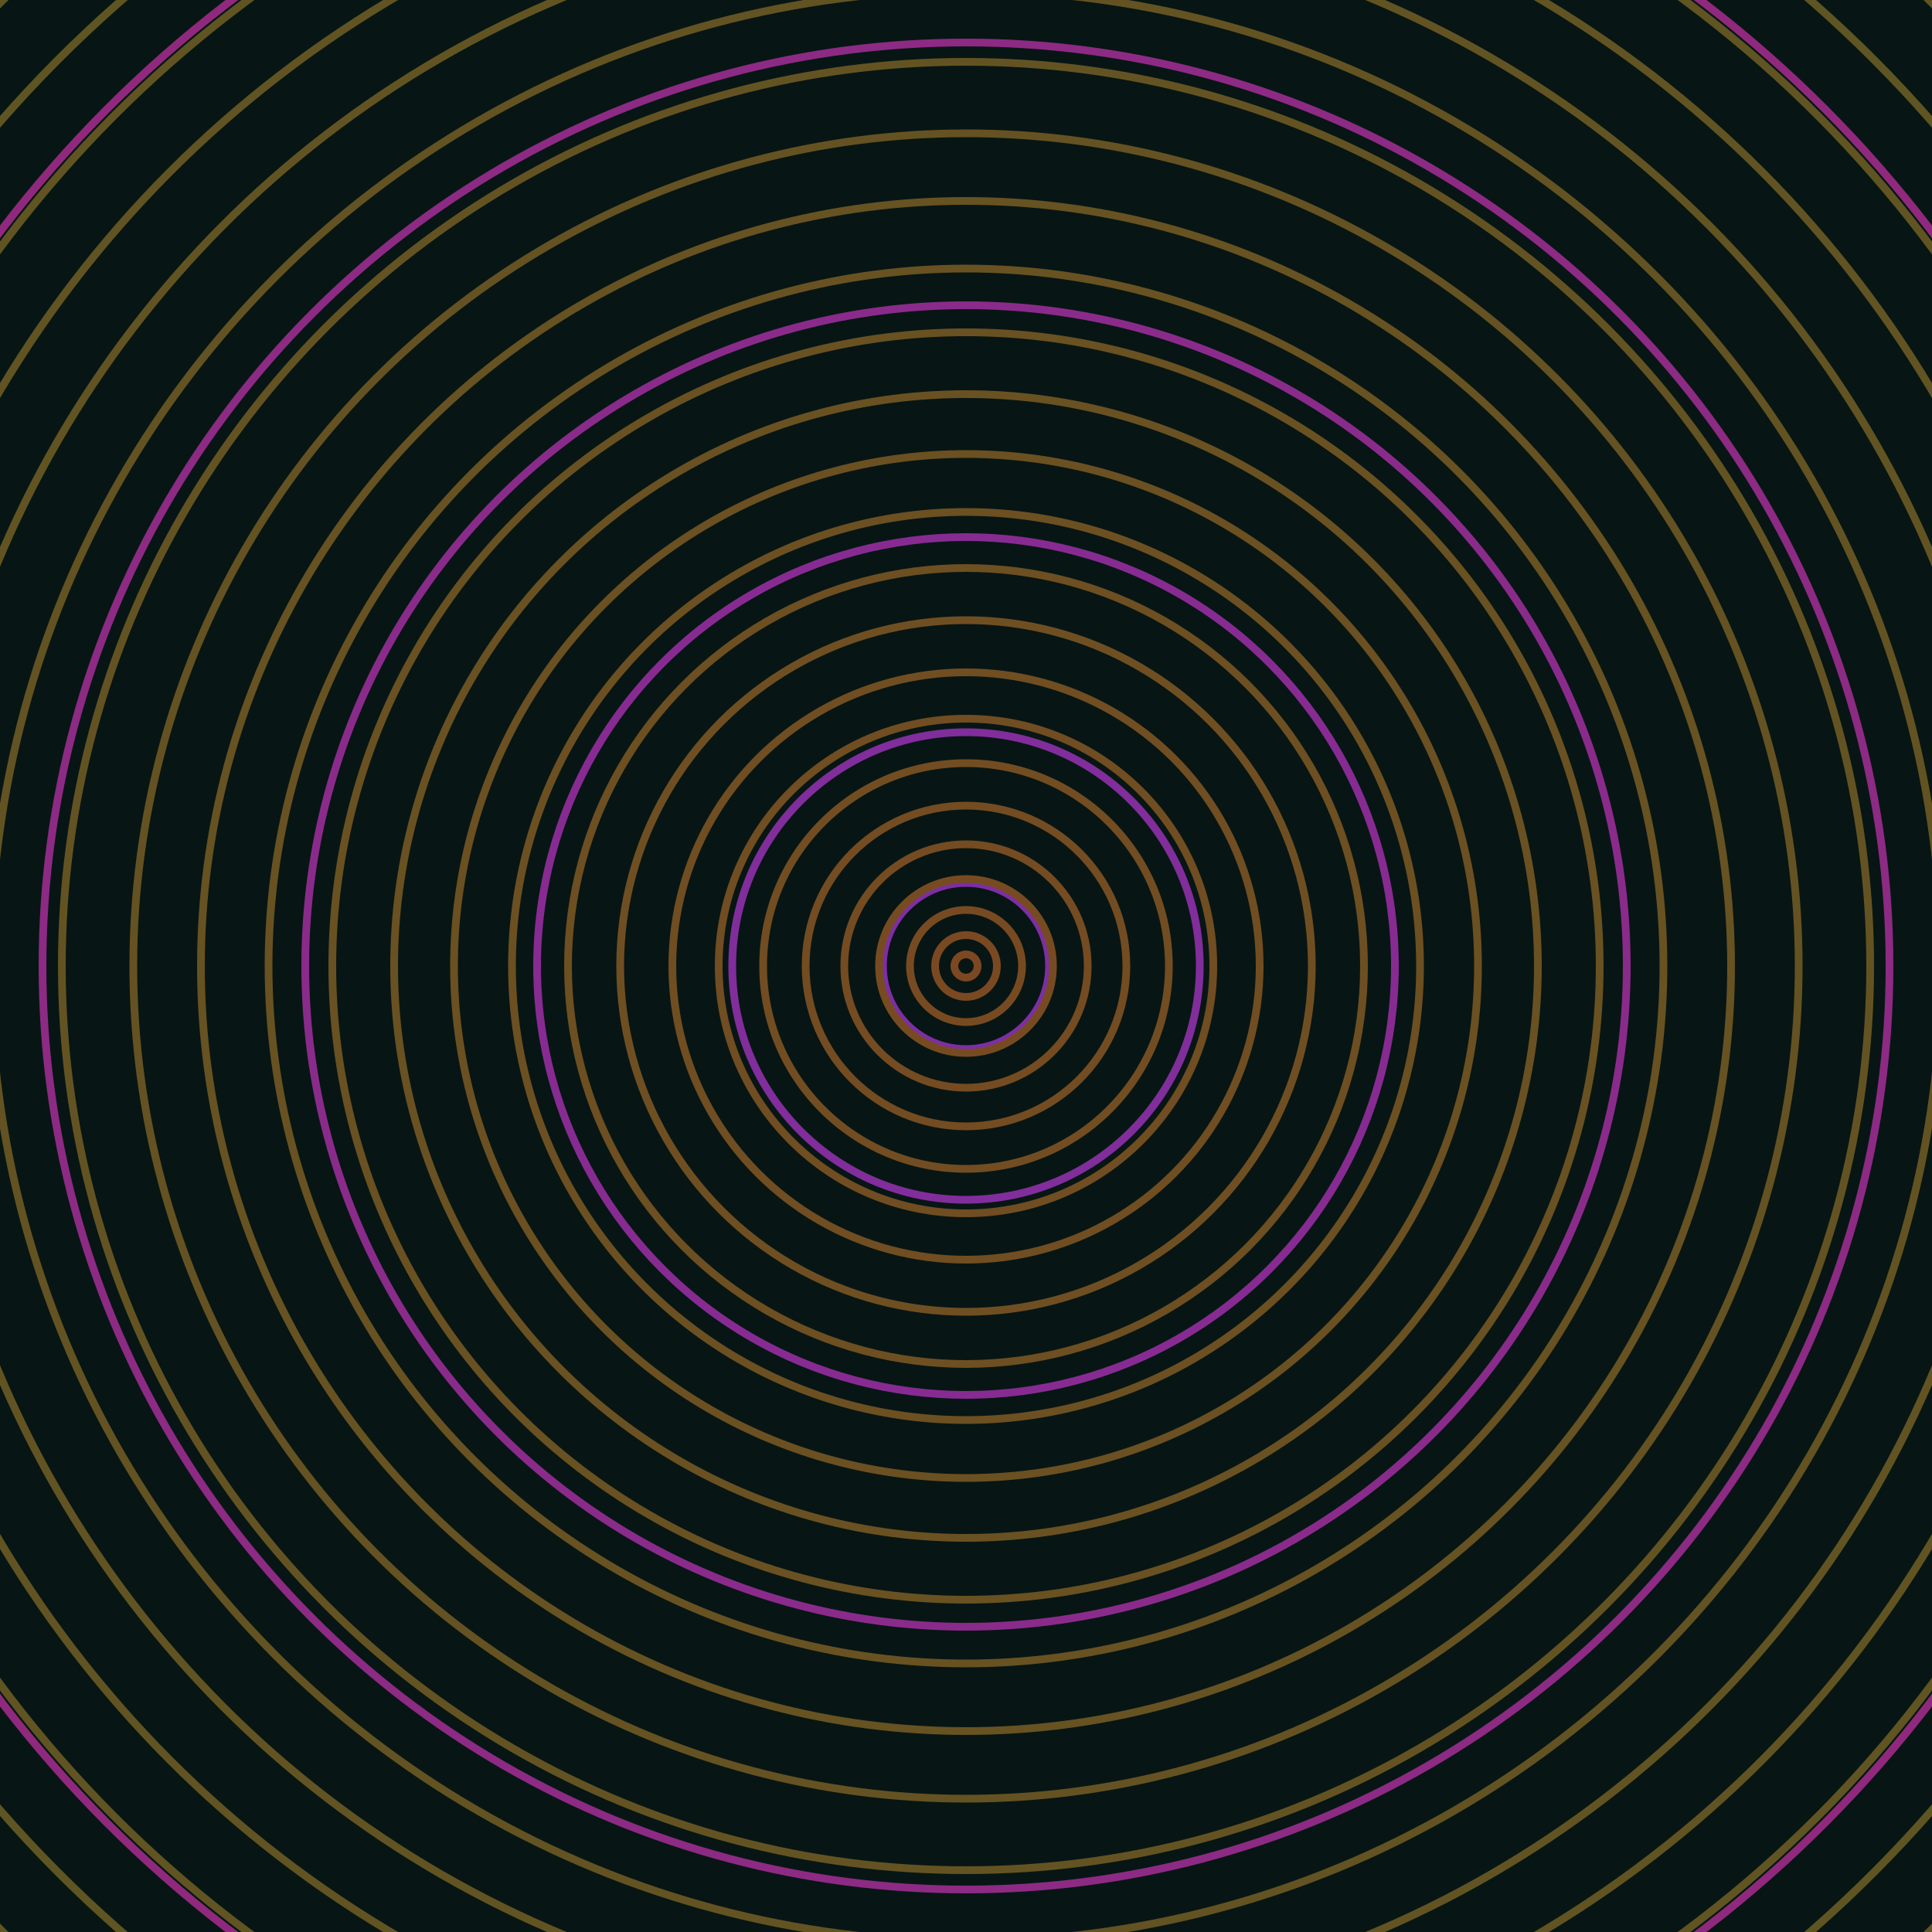 <svg xmlns="http://www.w3.org/2000/svg" xmlns:xlink="http://www.w3.org/1999/xlink" version="1.1" viewBox="-0 -0 1 1" width="500" height="500"><rect x="0" y="0" width="1" height="1" fill="#071614"></rect><rect x="0" y="0" width="1" height="1" fill="#071614"></rect><g><g><circle cx="0.5" cy="0.5" r="0.043" stroke="#7d2ea5" fill="none" stroke-width="0.004"><animate data-id="a0" attributeName="stroke" begin="indefinate" dur="0.1s" from="#00ca77" to="#7d2ea5"></animate></circle><circle cx="0.5" cy="0.5" r="0.121" stroke="#822d9c" fill="none" stroke-width="0.004"><animate data-id="a1" attributeName="stroke" begin="indefinate" dur="0.1s" from="#00ca77" to="#7d2ea5"></animate></circle><circle cx="0.5" cy="0.5" r="0.222" stroke="#872b93" fill="none" stroke-width="0.004"><animate data-id="a2" attributeName="stroke" begin="indefinate" dur="0.1s" from="#00ca77" to="#7d2ea5"></animate></circle><circle cx="0.5" cy="0.5" r="0.342" stroke="#8a2b8b" fill="none" stroke-width="0.004"><animate data-id="a3" attributeName="stroke" begin="indefinate" dur="0.1s" from="#00ca77" to="#7d2ea5"></animate></circle><circle cx="0.5" cy="0.5" r="0.478" stroke="#8d2a84" fill="none" stroke-width="0.004"><animate data-id="a4" attributeName="stroke" begin="indefinate" dur="0.1s" from="#00ca77" to="#7d2ea5"></animate></circle><circle cx="0.5" cy="0.5" r="0.628" stroke="#90297d" fill="none" stroke-width="0.004"><animate data-id="a5" attributeName="stroke" begin="indefinate" dur="0.1s" from="#00ca77" to="#7d2ea5"></animate></circle><circle cx="0.5" cy="0.5" r="0.792" stroke="#922877" fill="none" stroke-width="0.004"><animate data-id="a6" attributeName="stroke" begin="indefinate" dur="0.1s" from="#00ca77" to="#7d2ea5"></animate></circle><animateTransform attributeName="transform" attributeType="XML" type="translate" values="0.01 0; 0.01 0;" keyTimes="0; 1" dur="0s" repeatCount="1"></animateTransform></g></g><g><g><circle cx="0.5" cy="0.5" r="0.006" stroke="#7b4822" fill="none" stroke-width="0.004"><animate data-id="b0" attributeName="stroke" begin="indefinate" dur="0.1s" from="#00ca77" to="#7f4716"></animate></circle><circle cx="0.5" cy="0.5" r="0.016" stroke="#7a4922" fill="none" stroke-width="0.004"><animate data-id="b1" attributeName="stroke" begin="indefinate" dur="0.1s" from="#00ca77" to="#7f4716"></animate></circle><circle cx="0.5" cy="0.5" r="0.029" stroke="#784a22" fill="none" stroke-width="0.004"><animate data-id="b2" attributeName="stroke" begin="indefinate" dur="0.1s" from="#00ca77" to="#7f4716"></animate></circle><circle cx="0.5" cy="0.5" r="0.045" stroke="#774b22" fill="none" stroke-width="0.004"><animate data-id="b3" attributeName="stroke" begin="indefinate" dur="0.1s" from="#00ca77" to="#7f4716"></animate></circle><circle cx="0.5" cy="0.5" r="0.063" stroke="#754b22" fill="none" stroke-width="0.004"><animate data-id="b4" attributeName="stroke" begin="indefinate" dur="0.1s" from="#00ca77" to="#7f4716"></animate></circle><circle cx="0.5" cy="0.5" r="0.083" stroke="#744c22" fill="none" stroke-width="0.004"><animate data-id="b5" attributeName="stroke" begin="indefinate" dur="0.1s" from="#00ca77" to="#7f4716"></animate></circle><circle cx="0.5" cy="0.5" r="0.105" stroke="#724d22" fill="none" stroke-width="0.004"><animate data-id="b6" attributeName="stroke" begin="indefinate" dur="0.1s" from="#00ca77" to="#7f4716"></animate></circle><circle cx="0.5" cy="0.5" r="0.128" stroke="#714d22" fill="none" stroke-width="0.004"><animate data-id="b7" attributeName="stroke" begin="indefinate" dur="0.1s" from="#00ca77" to="#7f4716"></animate></circle><circle cx="0.5" cy="0.5" r="0.152" stroke="#704e22" fill="none" stroke-width="0.004"><animate data-id="b8" attributeName="stroke" begin="indefinate" dur="0.1s" from="#00ca77" to="#7f4716"></animate></circle><circle cx="0.5" cy="0.5" r="0.179" stroke="#6f4f22" fill="none" stroke-width="0.004"><animate data-id="b9" attributeName="stroke" begin="indefinate" dur="0.1s" from="#00ca77" to="#7f4716"></animate></circle><circle cx="0.5" cy="0.5" r="0.206" stroke="#6d4f22" fill="none" stroke-width="0.004"><animate data-id="b10" attributeName="stroke" begin="indefinate" dur="0.1s" from="#00ca77" to="#7f4716"></animate></circle><circle cx="0.5" cy="0.5" r="0.235" stroke="#6c5022" fill="none" stroke-width="0.004"><animate data-id="b11" attributeName="stroke" begin="indefinate" dur="0.1s" from="#00ca77" to="#7f4716"></animate></circle><circle cx="0.5" cy="0.5" r="0.265" stroke="#6b5022" fill="none" stroke-width="0.004"><animate data-id="b12" attributeName="stroke" begin="indefinate" dur="0.1s" from="#00ca77" to="#7f4716"></animate></circle><circle cx="0.5" cy="0.5" r="0.296" stroke="#6a5122" fill="none" stroke-width="0.004"><animate data-id="b13" attributeName="stroke" begin="indefinate" dur="0.1s" from="#00ca77" to="#7f4716"></animate></circle><circle cx="0.5" cy="0.5" r="0.328" stroke="#695122" fill="none" stroke-width="0.004"><animate data-id="b14" attributeName="stroke" begin="indefinate" dur="0.1s" from="#00ca77" to="#7f4716"></animate></circle><circle cx="0.5" cy="0.5" r="0.361" stroke="#685222" fill="none" stroke-width="0.004"><animate data-id="b15" attributeName="stroke" begin="indefinate" dur="0.1s" from="#00ca77" to="#7f4716"></animate></circle><circle cx="0.5" cy="0.5" r="0.396" stroke="#675222" fill="none" stroke-width="0.004"><animate data-id="b16" attributeName="stroke" begin="indefinate" dur="0.1s" from="#00ca77" to="#7f4716"></animate></circle><circle cx="0.5" cy="0.5" r="0.431" stroke="#655222" fill="none" stroke-width="0.004"><animate data-id="b17" attributeName="stroke" begin="indefinate" dur="0.1s" from="#00ca77" to="#7f4716"></animate></circle><circle cx="0.5" cy="0.5" r="0.468" stroke="#645322" fill="none" stroke-width="0.004"><animate data-id="b18" attributeName="stroke" begin="indefinate" dur="0.1s" from="#00ca77" to="#7f4716"></animate></circle><circle cx="0.5" cy="0.5" r="0.505" stroke="#635322" fill="none" stroke-width="0.004"><animate data-id="b19" attributeName="stroke" begin="indefinate" dur="0.1s" from="#00ca77" to="#7f4716"></animate></circle><circle cx="0.5" cy="0.5" r="0.543" stroke="#625422" fill="none" stroke-width="0.004"><animate data-id="b20" attributeName="stroke" begin="indefinate" dur="0.1s" from="#00ca77" to="#7f4716"></animate></circle><circle cx="0.5" cy="0.5" r="0.582" stroke="#615422" fill="none" stroke-width="0.004"><animate data-id="b21" attributeName="stroke" begin="indefinate" dur="0.1s" from="#00ca77" to="#7f4716"></animate></circle><circle cx="0.5" cy="0.5" r="0.623" stroke="#605422" fill="none" stroke-width="0.004"><animate data-id="b22" attributeName="stroke" begin="indefinate" dur="0.1s" from="#00ca77" to="#7f4716"></animate></circle><circle cx="0.5" cy="0.5" r="0.664" stroke="#5f5522" fill="none" stroke-width="0.004"><animate data-id="b23" attributeName="stroke" begin="indefinate" dur="0.1s" from="#00ca77" to="#7f4716"></animate></circle><circle cx="0.5" cy="0.5" r="0.706" stroke="#5e5522" fill="none" stroke-width="0.004"><animate data-id="b24" attributeName="stroke" begin="indefinate" dur="0.1s" from="#00ca77" to="#7f4716"></animate></circle><circle cx="0.5" cy="0.5" r="0.748" stroke="#5d5522" fill="none" stroke-width="0.004"><animate data-id="b25" attributeName="stroke" begin="indefinate" dur="0.1s" from="#00ca77" to="#7f4716"></animate></circle><circle cx="0.5" cy="0.5" r="0.792" stroke="#5c5622" fill="none" stroke-width="0.004"><animate data-id="b26" attributeName="stroke" begin="indefinate" dur="0.1s" from="#00ca77" to="#7f4716"></animate></circle><animateTransform attributeName="transform" attributeType="XML" type="translate" values="-0.01 0; -0.01 0;" keyTimes="0; 1" dur="0s" repeatCount="1"></animateTransform></g></g></svg>